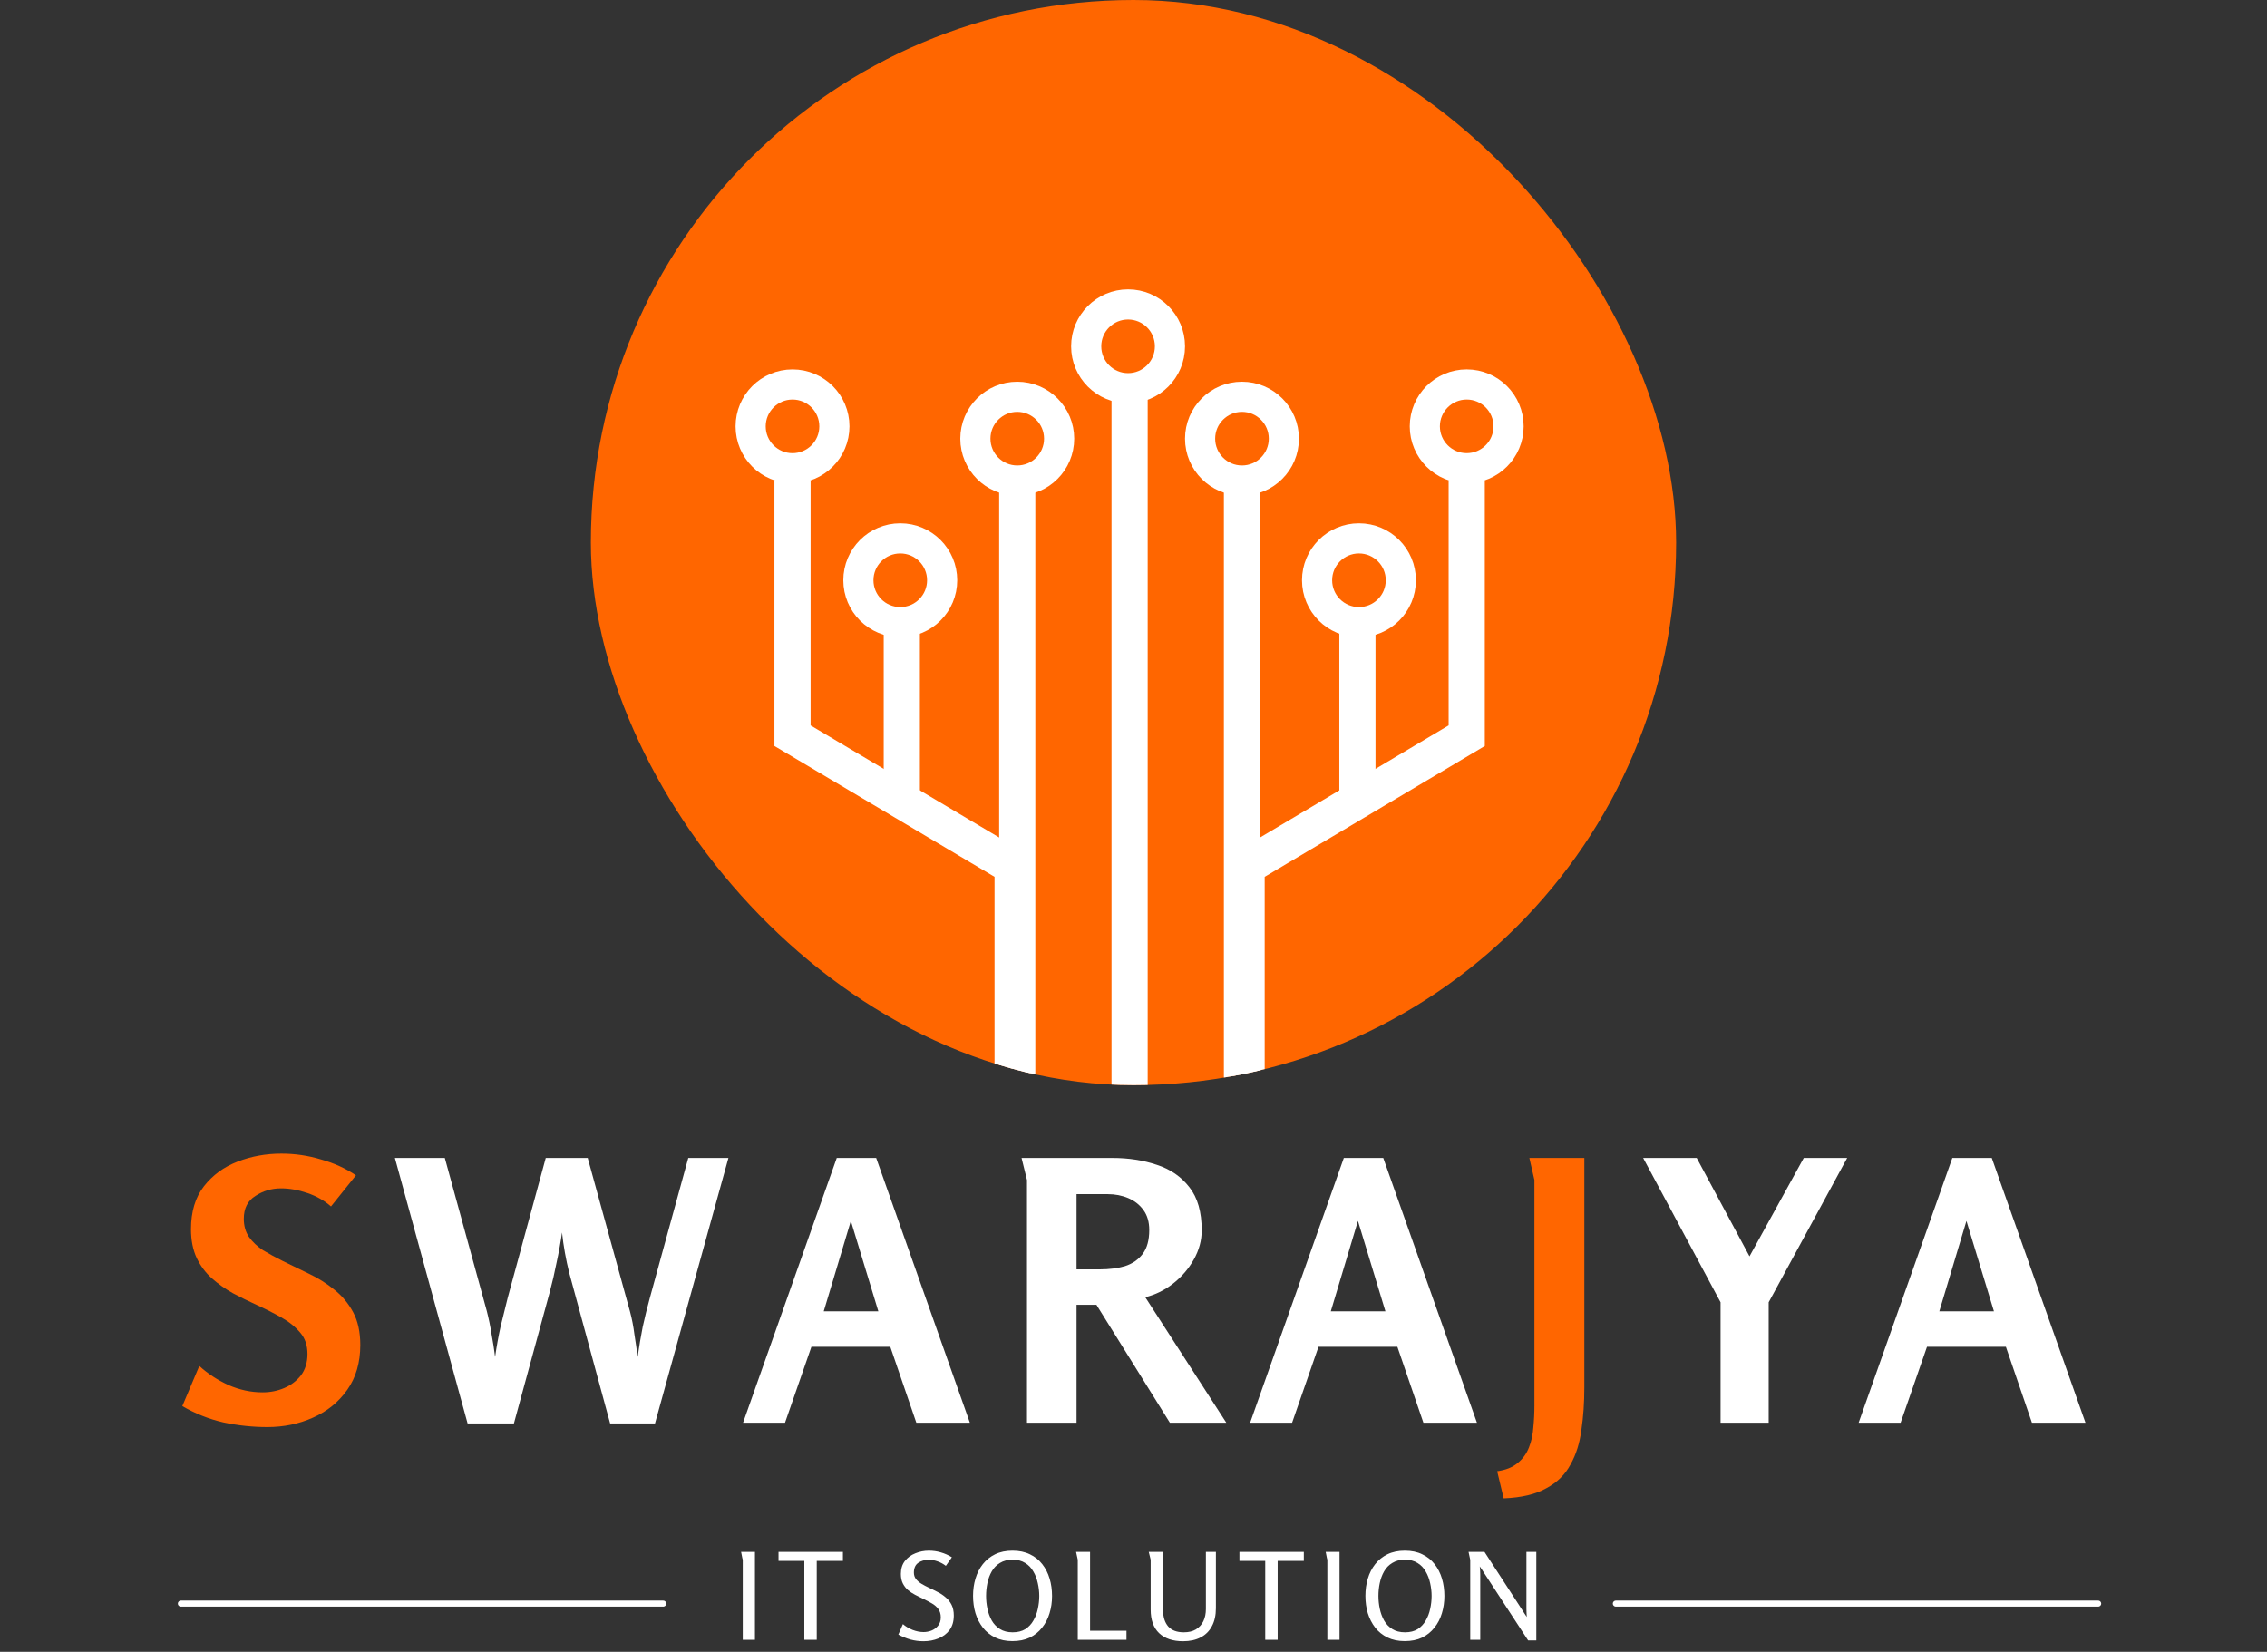 <svg xmlns="http://www.w3.org/2000/svg" width="188" height="137" viewBox="0 0 188 137" fill="none"><rect x="0" y="0" width="188" height="137" fill="#333333" stroke="none"/><path d="M23.339 95.68C24.459 95.68 25.549 95.84 26.609 96.16C27.689 96.46 28.659 96.9 29.519 97.48L27.449 100.06C26.909 99.58 26.259 99.21 25.499 98.95C24.739 98.69 24.009 98.56 23.309 98.56C22.529 98.56 21.819 98.77 21.179 99.19C20.539 99.59 20.219 100.22 20.219 101.08C20.219 101.66 20.359 102.16 20.639 102.58C20.939 103 21.329 103.37 21.809 103.69C22.309 103.99 22.859 104.29 23.459 104.59C24.159 104.93 24.879 105.28 25.619 105.64C26.379 106 27.079 106.44 27.719 106.96C28.359 107.46 28.879 108.08 29.279 108.82C29.679 109.56 29.879 110.47 29.879 111.55C29.879 113.01 29.519 114.25 28.799 115.27C28.079 116.29 27.129 117.06 25.949 117.58C24.789 118.1 23.529 118.36 22.169 118.36C20.949 118.36 19.729 118.23 18.509 117.97C17.309 117.69 16.179 117.24 15.119 116.62L16.529 113.29C17.229 113.93 18.039 114.46 18.959 114.88C19.879 115.28 20.819 115.48 21.779 115.48C22.419 115.48 23.019 115.36 23.579 115.12C24.139 114.88 24.599 114.53 24.959 114.07C25.319 113.59 25.499 113 25.499 112.3C25.499 111.58 25.299 110.99 24.899 110.53C24.499 110.05 23.979 109.63 23.339 109.27C22.699 108.91 22.009 108.56 21.269 108.22C20.609 107.92 19.959 107.6 19.319 107.26C18.679 106.9 18.099 106.49 17.579 106.03C17.059 105.57 16.639 105.01 16.319 104.35C15.999 103.67 15.839 102.87 15.839 101.95C15.839 100.49 16.199 99.3 16.919 98.38C17.639 97.46 18.569 96.78 19.709 96.34C20.849 95.9 22.059 95.68 23.339 95.68ZM126.828 96.04H131.388V115.06C131.388 116.32 131.308 117.49 131.148 118.57C131.008 119.67 130.708 120.63 130.248 121.45C129.808 122.29 129.138 122.95 128.238 123.43C127.358 123.93 126.178 124.21 124.698 124.27L124.158 122.02C124.878 121.92 125.448 121.69 125.868 121.33C126.288 120.99 126.598 120.56 126.798 120.04C126.998 119.54 127.118 118.99 127.158 118.39C127.218 117.79 127.248 117.19 127.248 116.59V97.87L126.828 96.04Z" fill="#FF6600"></path><path d="M36.888 96.04L40.368 108.73C40.528 109.35 40.658 109.98 40.758 110.62C40.878 111.26 40.978 111.9 41.058 112.54C41.178 111.7 41.328 110.87 41.508 110.05C41.708 109.23 41.908 108.42 42.108 107.62L45.258 96.04H48.738L52.248 108.79C52.408 109.39 52.528 110.01 52.608 110.65C52.708 111.27 52.798 111.9 52.878 112.54C52.998 111.7 53.138 110.87 53.298 110.05C53.478 109.23 53.678 108.42 53.898 107.62L57.078 96.04H60.408L54.318 118.06H50.598L47.208 105.58C47.068 105.02 46.948 104.46 46.848 103.9C46.748 103.34 46.668 102.78 46.608 102.22C46.488 103.06 46.338 103.89 46.158 104.71C45.998 105.53 45.808 106.35 45.588 107.17L42.618 118.06H38.778L32.748 96.04H36.888ZM72.661 96.04L80.431 118H75.991L73.831 111.7H67.291L65.101 118H61.621L69.391 96.04H72.661ZM70.561 101.26L68.311 108.76H72.841L70.561 101.26ZM84.717 96.04H92.247C93.587 96.04 94.817 96.23 95.937 96.61C97.057 96.97 97.957 97.59 98.637 98.47C99.317 99.33 99.657 100.52 99.657 102.04C99.657 102.88 99.437 103.69 98.997 104.47C98.557 105.25 97.977 105.92 97.257 106.48C96.557 107.02 95.797 107.39 94.977 107.59L101.697 118H97.017L90.927 108.22H89.277V118H85.167V97.87L84.717 96.04ZM89.277 99.04V105.28H91.197C91.977 105.28 92.677 105.19 93.297 105.01C93.917 104.81 94.407 104.47 94.767 103.99C95.127 103.51 95.307 102.85 95.307 102.01C95.307 101.35 95.147 100.8 94.827 100.36C94.507 99.92 94.087 99.59 93.567 99.37C93.047 99.15 92.477 99.04 91.857 99.04H89.277ZM114.712 96.04L122.482 118H118.042L115.882 111.7H109.342L107.152 118H103.672L111.442 96.04H114.712ZM112.612 101.26L110.362 108.76H114.892L112.612 101.26ZM140.705 96.04L145.085 104.2L149.585 96.04H153.185L146.675 108.01V118H142.685V108.01L136.265 96.04H140.705ZM165.175 96.04L172.945 118H168.505L166.345 111.7H159.805L157.615 118H154.135L161.905 96.04H165.175ZM163.075 101.26L160.825 108.76H165.355L163.075 101.26Z" fill="white"></path><path d="M61.457 128.71H62.607V136H61.597V129.36C61.597 129.353 61.583 129.303 61.557 129.21C61.537 129.11 61.517 129.007 61.497 128.9C61.477 128.793 61.463 128.73 61.457 128.71ZM66.702 129.46H64.562V128.71H69.902V129.46H67.732V136H66.702V129.46ZM77.028 128.61C77.368 128.61 77.698 128.657 78.018 128.75C78.345 128.843 78.652 128.98 78.938 129.16L78.438 129.87C78.232 129.71 78.005 129.587 77.758 129.5C77.518 129.413 77.272 129.37 77.018 129.37C76.678 129.37 76.388 129.453 76.148 129.62C75.908 129.787 75.788 130.057 75.788 130.43C75.788 130.637 75.845 130.813 75.958 130.96C76.072 131.107 76.222 131.237 76.408 131.35C76.595 131.463 76.802 131.573 77.028 131.68C77.262 131.787 77.498 131.903 77.738 132.03C77.985 132.15 78.208 132.297 78.408 132.47C78.615 132.637 78.782 132.843 78.908 133.09C79.035 133.337 79.098 133.637 79.098 133.99C79.098 134.47 78.982 134.87 78.748 135.19C78.515 135.503 78.205 135.737 77.818 135.89C77.438 136.043 77.028 136.12 76.588 136.12C76.215 136.12 75.855 136.073 75.508 135.98C75.162 135.88 74.825 135.743 74.498 135.57L74.878 134.7C75.098 134.893 75.365 135.053 75.678 135.18C75.992 135.3 76.295 135.36 76.588 135.36C76.808 135.36 77.025 135.32 77.238 135.24C77.458 135.153 77.642 135.02 77.788 134.84C77.942 134.653 78.018 134.42 78.018 134.14C78.018 133.86 77.948 133.627 77.808 133.44C77.668 133.253 77.485 133.097 77.258 132.97C77.038 132.843 76.802 132.72 76.548 132.6C76.328 132.493 76.108 132.383 75.888 132.27C75.668 132.157 75.468 132.023 75.288 131.87C75.115 131.717 74.975 131.533 74.868 131.32C74.762 131.107 74.708 130.847 74.708 130.54C74.708 130.113 74.818 129.757 75.038 129.47C75.265 129.183 75.555 128.97 75.908 128.83C76.268 128.683 76.642 128.61 77.028 128.61ZM83.955 136.11C83.415 136.11 82.938 136.01 82.525 135.81C82.118 135.61 81.778 135.337 81.505 134.99C81.238 134.643 81.035 134.247 80.895 133.8C80.761 133.347 80.695 132.867 80.695 132.36C80.695 131.853 80.761 131.377 80.895 130.93C81.028 130.477 81.231 130.077 81.505 129.73C81.778 129.383 82.118 129.11 82.525 128.91C82.938 128.71 83.418 128.61 83.965 128.61C84.518 128.61 84.998 128.71 85.405 128.91C85.818 129.103 86.161 129.377 86.435 129.73C86.708 130.077 86.911 130.477 87.045 130.93C87.178 131.377 87.245 131.857 87.245 132.37C87.245 132.877 87.175 133.357 87.035 133.81C86.901 134.257 86.695 134.653 86.415 135C86.141 135.347 85.801 135.62 85.395 135.82C84.988 136.013 84.508 136.11 83.955 136.11ZM83.975 135.38C84.395 135.38 84.745 135.293 85.025 135.12C85.305 134.94 85.528 134.703 85.695 134.41C85.868 134.117 85.991 133.793 86.065 133.44C86.145 133.08 86.185 132.723 86.185 132.37C86.185 132.017 86.145 131.663 86.065 131.31C85.991 130.957 85.868 130.633 85.695 130.34C85.528 130.04 85.301 129.803 85.015 129.63C84.735 129.45 84.388 129.36 83.975 129.36C83.561 129.36 83.211 129.45 82.925 129.63C82.638 129.803 82.411 130.037 82.245 130.33C82.078 130.623 81.958 130.947 81.885 131.3C81.811 131.653 81.775 132.007 81.775 132.36C81.775 132.713 81.811 133.067 81.885 133.42C81.958 133.773 82.078 134.1 82.245 134.4C82.411 134.693 82.638 134.93 82.925 135.11C83.211 135.29 83.561 135.38 83.975 135.38ZM89.238 128.71H90.398V135.25H93.418V136H89.378V129.36L89.238 128.71ZM96.454 128.71V133.56C96.454 134.113 96.594 134.557 96.874 134.89C97.161 135.217 97.594 135.38 98.174 135.38C98.574 135.38 98.908 135.3 99.174 135.14C99.448 134.973 99.654 134.747 99.794 134.46C99.934 134.167 100.004 133.827 100.004 133.44V128.71H100.834V133.38C100.834 133.967 100.724 134.463 100.504 134.87C100.291 135.277 99.981 135.587 99.574 135.8C99.168 136.013 98.681 136.12 98.114 136.12C97.261 136.12 96.598 135.897 96.124 135.45C95.658 135.003 95.424 134.353 95.424 133.5V129.36L95.264 128.71H96.454ZM104.925 129.46H102.785V128.71H108.125V129.46H105.955V136H104.925V129.46ZM109.936 128.71H111.086V136H110.076V129.36C110.076 129.353 110.063 129.303 110.036 129.21C110.016 129.11 109.996 129.007 109.976 128.9C109.956 128.793 109.943 128.73 109.936 128.71ZM116.492 136.11C115.952 136.11 115.475 136.01 115.062 135.81C114.655 135.61 114.315 135.337 114.042 134.99C113.775 134.643 113.572 134.247 113.432 133.8C113.298 133.347 113.232 132.867 113.232 132.36C113.232 131.853 113.298 131.377 113.432 130.93C113.565 130.477 113.768 130.077 114.042 129.73C114.315 129.383 114.655 129.11 115.062 128.91C115.475 128.71 115.955 128.61 116.502 128.61C117.055 128.61 117.535 128.71 117.942 128.91C118.355 129.103 118.698 129.377 118.972 129.73C119.245 130.077 119.448 130.477 119.582 130.93C119.715 131.377 119.782 131.857 119.782 132.37C119.782 132.877 119.712 133.357 119.572 133.81C119.438 134.257 119.232 134.653 118.952 135C118.678 135.347 118.338 135.62 117.932 135.82C117.525 136.013 117.045 136.11 116.492 136.11ZM116.512 135.38C116.932 135.38 117.282 135.293 117.562 135.12C117.842 134.94 118.065 134.703 118.232 134.41C118.405 134.117 118.528 133.793 118.602 133.44C118.682 133.08 118.722 132.723 118.722 132.37C118.722 132.017 118.682 131.663 118.602 131.31C118.528 130.957 118.405 130.633 118.232 130.34C118.065 130.04 117.838 129.803 117.552 129.63C117.272 129.45 116.925 129.36 116.512 129.36C116.098 129.36 115.748 129.45 115.462 129.63C115.175 129.803 114.948 130.037 114.782 130.33C114.615 130.623 114.495 130.947 114.422 131.3C114.348 131.653 114.312 132.007 114.312 132.36C114.312 132.713 114.348 133.067 114.422 133.42C114.495 133.773 114.615 134.1 114.782 134.4C114.948 134.693 115.175 134.93 115.462 135.11C115.748 135.29 116.098 135.38 116.512 135.38ZM123.105 128.71L126.225 133.51C126.285 133.603 126.348 133.703 126.415 133.81C126.481 133.917 126.548 134.017 126.615 134.11C126.608 133.997 126.601 133.88 126.595 133.76C126.588 133.64 126.585 133.527 126.585 133.42V128.71H127.405V136.05H126.725L123.095 130.49C123.041 130.397 122.981 130.303 122.915 130.21C122.848 130.11 122.781 130.013 122.715 129.92C122.728 130.027 122.738 130.137 122.745 130.25C122.751 130.357 122.755 130.463 122.755 130.57V136H121.925V129.37L121.785 128.71H123.105Z" fill="white"></path><path d="M134 133L174 133" stroke="white" stroke-width="0.5" stroke-linecap="round"></path><path d="M15 133L55 133" stroke="white" stroke-width="0.5" stroke-linecap="round"></path><g clip-path="url(#clip0_2003_112)"><rect x="49" width="90" height="90" rx="45" fill="#FF6600"></rect><path d="M65.723 39.829V61.019L83.976 71.869V89.229" stroke="white" stroke-width="3"></path><path d="M84.359 40.595V89.484" stroke="white" stroke-width="3"></path><path d="M74.786 52.083L74.786 66.634" stroke="white" stroke-width="3"></path><circle cx="65.723" cy="35.361" r="3.473" stroke="white" stroke-width="2.5"></circle><circle cx="74.659" cy="48.126" r="3.473" stroke="white" stroke-width="2.5"></circle><circle cx="84.36" cy="36.382" r="3.473" stroke="white" stroke-width="2.5"></circle><path d="M121.633 39.828V61.018L103.379 71.868V89.228" stroke="white" stroke-width="3"></path><path d="M102.996 40.594V89.483" stroke="white" stroke-width="3"></path><path d="M112.569 52.083L112.569 66.634" stroke="white" stroke-width="3"></path><circle cx="4.723" cy="4.723" r="3.473" transform="matrix(-1 0 0 1 126.355 30.637)" stroke="white" stroke-width="2.5"></circle><circle cx="4.723" cy="4.723" r="3.473" transform="matrix(-1 0 0 1 117.42 43.403)" stroke="white" stroke-width="2.5"></circle><circle cx="4.723" cy="4.723" r="3.473" transform="matrix(-1 0 0 1 107.719 31.659)" stroke="white" stroke-width="2.5"></circle><path d="M93.677 32.169L93.677 91.653" stroke="white" stroke-width="3"></path><circle cx="93.55" cy="28.723" r="3.473" stroke="white" stroke-width="2.5"></circle></g><defs><clipPath id="clip0_2003_112"><rect x="49" width="90" height="90" rx="45" fill="white"></rect></clipPath></defs></svg>